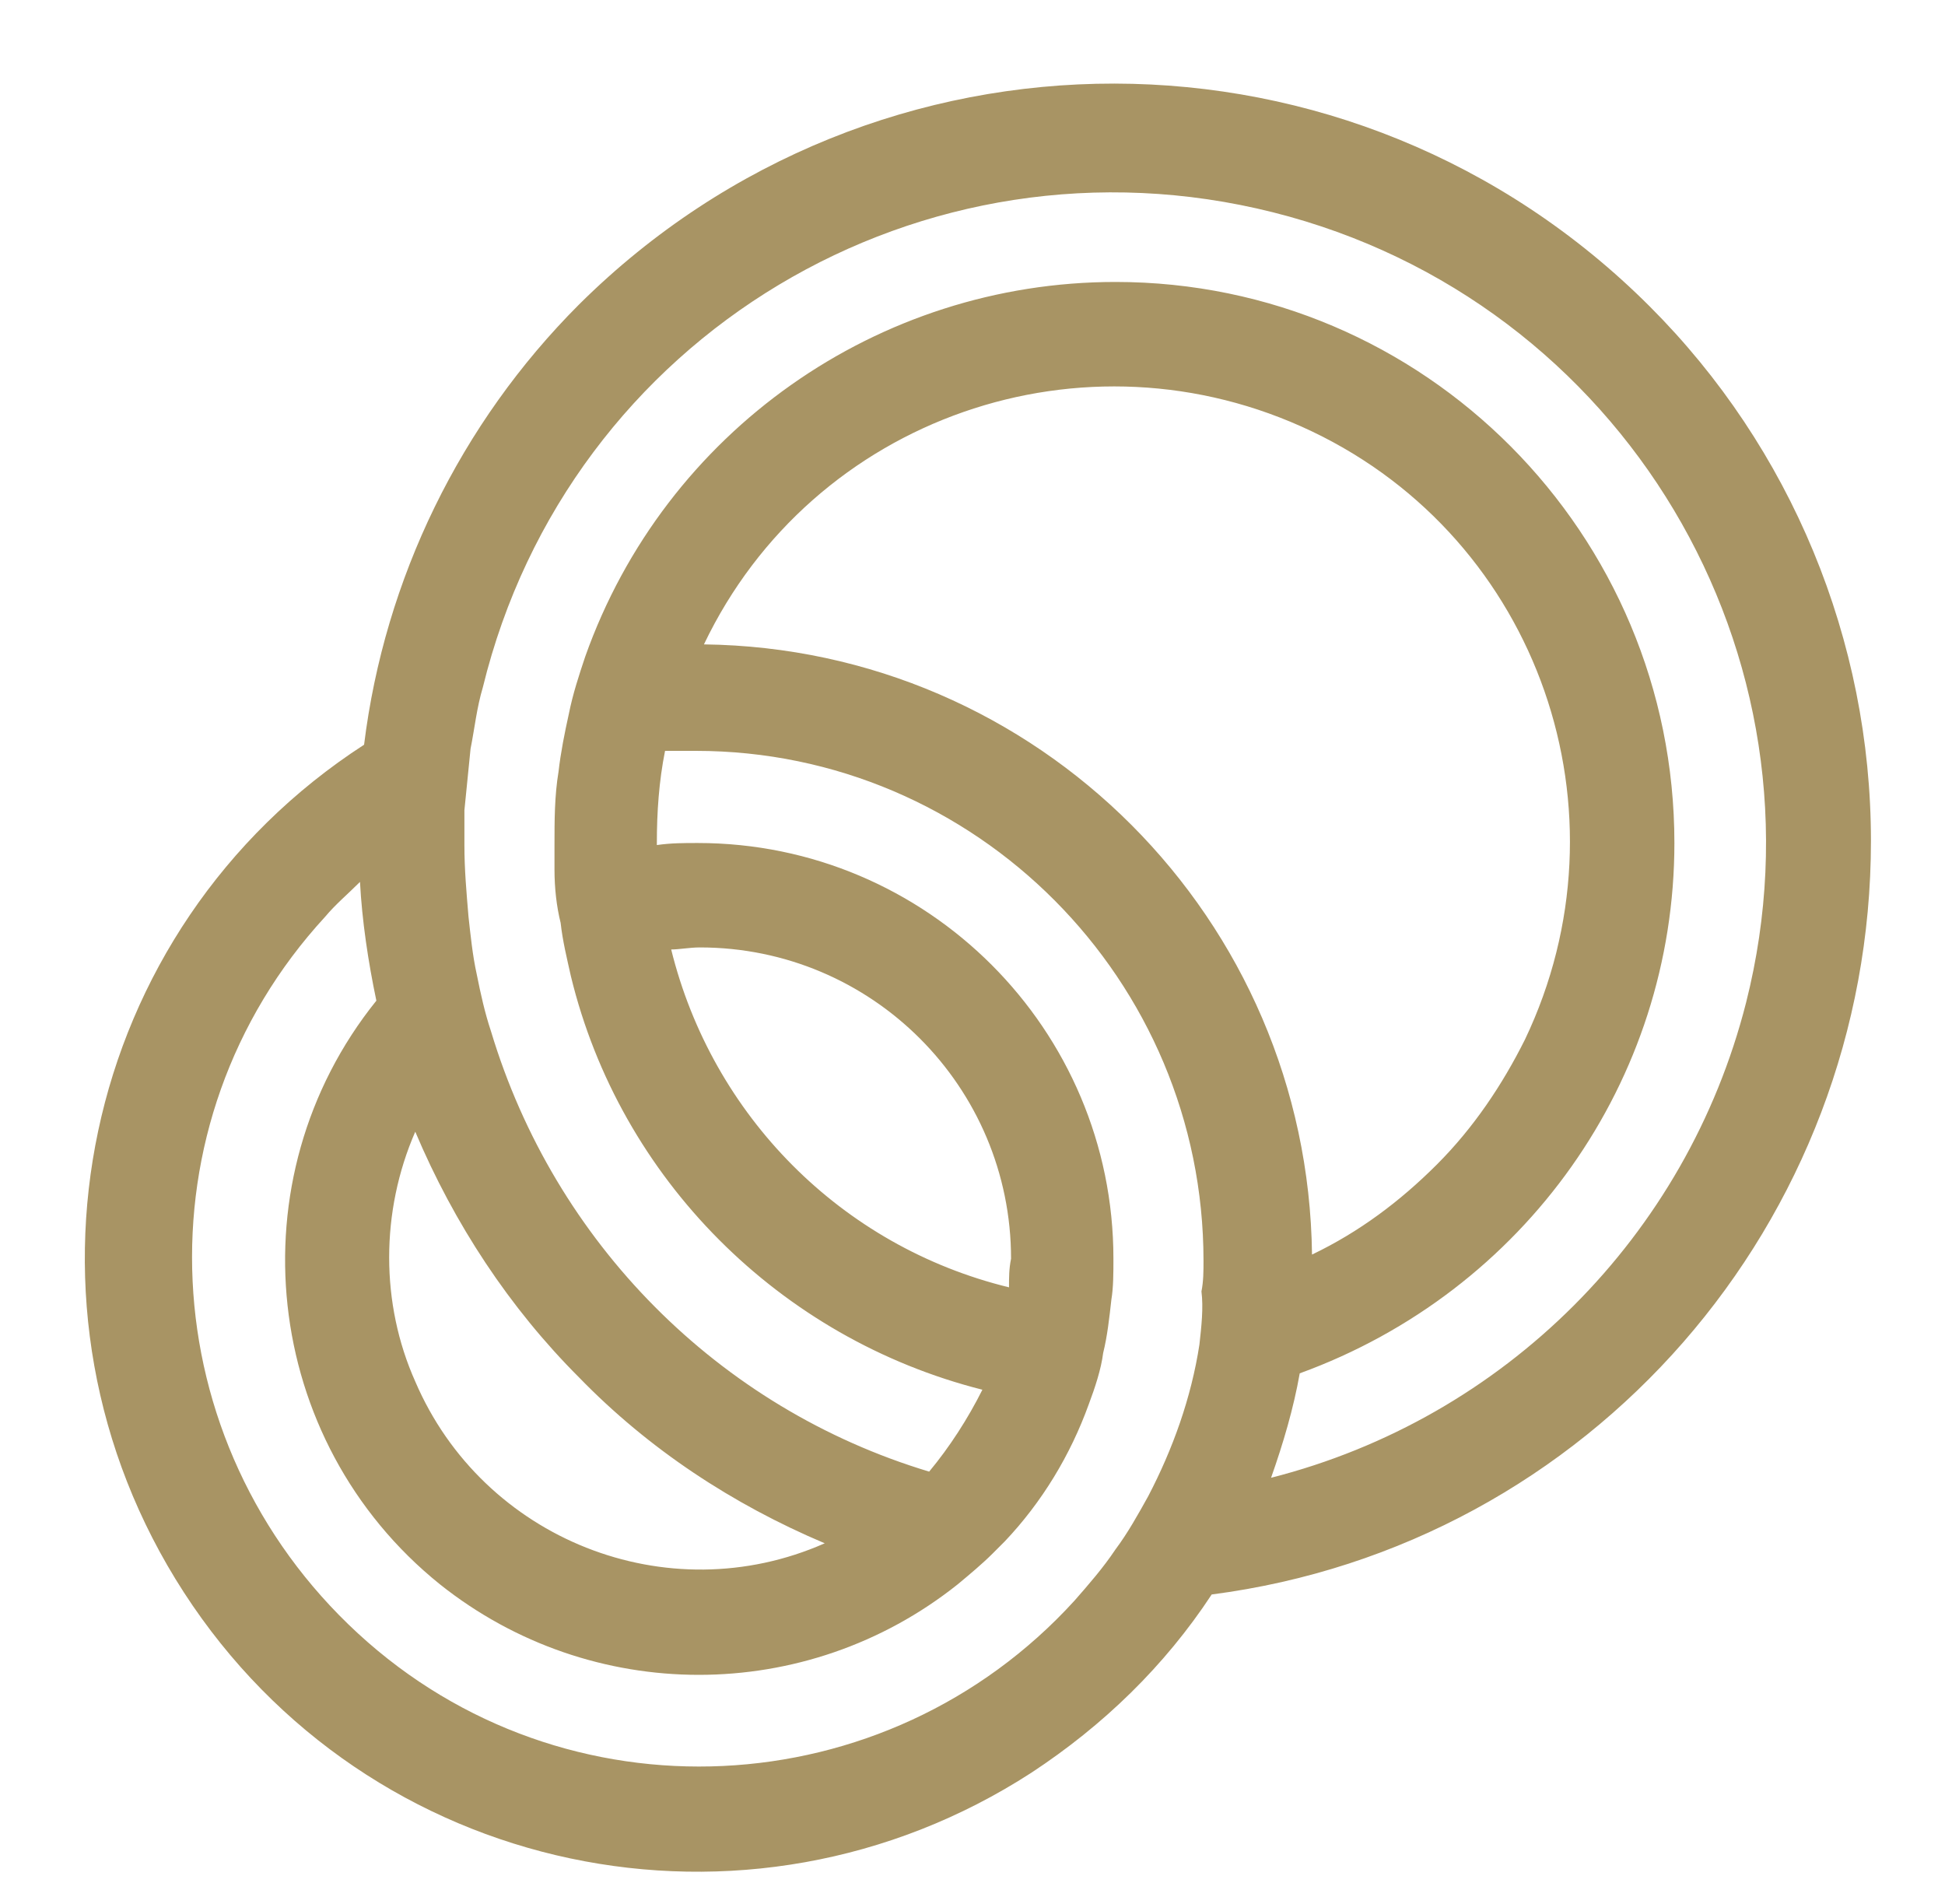 <?xml version="1.0" encoding="utf-8"?>
<!-- Generator: Adobe Illustrator 23.0.6, SVG Export Plug-In . SVG Version: 6.00 Build 0)  -->
<svg version="1.1" id="Ebene_1" xmlns="http://www.w3.org/2000/svg" xmlns:xlink="http://www.w3.org/1999/xlink" x="0px" y="0px"
	 viewBox="0 0 95 93" style="enable-background:new 0 0 95 93;" xml:space="preserve">
<style type="text/css">
	.st0{fill:#A89464;}
</style>
<g>
	<g id="Zeichenfläche_4">
		<g id="Gruppe_1075" transform="translate(-87 -50.323)">
			<g>
				<g>
					<g id="Gruppe_1074" transform="translate(0 -16.615)">
						<g id="Gruppe_1073" transform="translate(91.283 71.008)">
							<path id="Pfad_1012" class="st0" d="M76.3,10.9C61.8-3.6,38.5-3.6,24,10.8c-5.8,5.8-9.5,13.4-10.5,21.5
								c-13.9,9-17.8,27.5-8.8,41.4s27.5,17.8,41.4,8.8c3.5-2.3,6.5-5.2,8.8-8.7C73.4,71.4,87.1,55.6,87.1,37
								C87.1,27.2,83.2,17.8,76.3,10.9 M57.8,68.1c0.6-1.7,1.1-3.4,1.4-5.1c11-4,18.3-14.3,18.3-25.9C77.5,22,65.3,9.7,50.2,9.7
								c-11.6,0-22,7.3-25.9,18.3c-0.3,0.9-0.6,1.8-0.8,2.8c-0.2,0.9-0.4,1.9-0.5,2.8c-0.2,1.2-0.2,2.4-0.2,3.6c0,0.4,0,0.8,0,1.2
								c0,0.9,0.1,1.8,0.3,2.6c0.1,0.9,0.3,1.7,0.5,2.6c2.4,9.9,10.2,17.7,20.1,20.2c-0.7,1.4-1.6,2.8-2.6,4
								c-10.3-3.1-18.3-11.2-21.4-21.5c-0.3-0.9-0.5-1.8-0.7-2.8c-0.2-0.9-0.3-1.9-0.4-2.8c-0.1-1.2-0.2-2.3-0.2-3.5
								c0-0.6,0-1.1,0-1.7c0.1-1,0.2-2,0.3-3c0.2-1,0.3-2,0.6-3C23.5,12.3,40.8,2,57.9,6.3S85.3,27.9,81,44.9
								C78.1,56.3,69.2,65.2,57.8,68.1 M54.3,61.6c-0.4,2.6-1.3,5.1-2.5,7.4c-0.5,0.9-1,1.8-1.6,2.6c-0.6,0.9-1.3,1.7-2,2.5
								C39,84.2,23.3,85,13.2,75.7s-10.9-24.9-1.6-35c0.5-0.6,1.1-1.1,1.7-1.7c0.1,1.9,0.4,3.9,0.8,5.8c-7,8.7-5.6,21.5,3.1,28.5
								c7.4,5.9,17.9,5.9,25.3,0c0.6-0.5,1.2-1,1.7-1.5c0.2-0.2,0.4-0.4,0.6-0.6c1.8-1.9,3.2-4.2,4.1-6.7c0.3-0.8,0.6-1.7,0.7-2.5
								c0.2-0.8,0.3-1.7,0.4-2.6c0.1-0.6,0.1-1.3,0.1-2c0-11.2-9.1-20.3-20.3-20.3c-0.7,0-1.3,0-2,0.1v-0.1c0-1.5,0.1-3,0.4-4.5
								c0.5,0,1,0,1.5,0c13.7,0,24.8,11.2,24.8,24.9c0,0.5,0,1-0.1,1.5C54.5,59.8,54.4,60.7,54.3,61.6 M30.1,27.4
								C35.4,16.3,48.7,11.7,59.8,17s15.7,18.6,10.4,29.7c-1.1,2.2-2.5,4.3-4.3,6.1s-3.8,3.3-6.1,4.4C59.6,40.8,46.4,27.6,30.1,27.4
								 M45,58.8c-8.2-2-14.5-8.4-16.5-16.5c0.4,0,0.9-0.1,1.4-0.1c8.4,0,15.2,6.8,15.2,15.2C45,57.9,45,58.3,45,58.8 M16,51.2
								c1.9,4.5,4.6,8.6,8,12c3.4,3.5,7.5,6.2,12,8.1c-7.7,3.4-16.7-0.2-20-7.9C14.3,59.6,14.3,55.1,16,51.2"/>
						</g>
					</g>
				</g>
			</g>
		</g>
	</g>
</g>
</svg>
